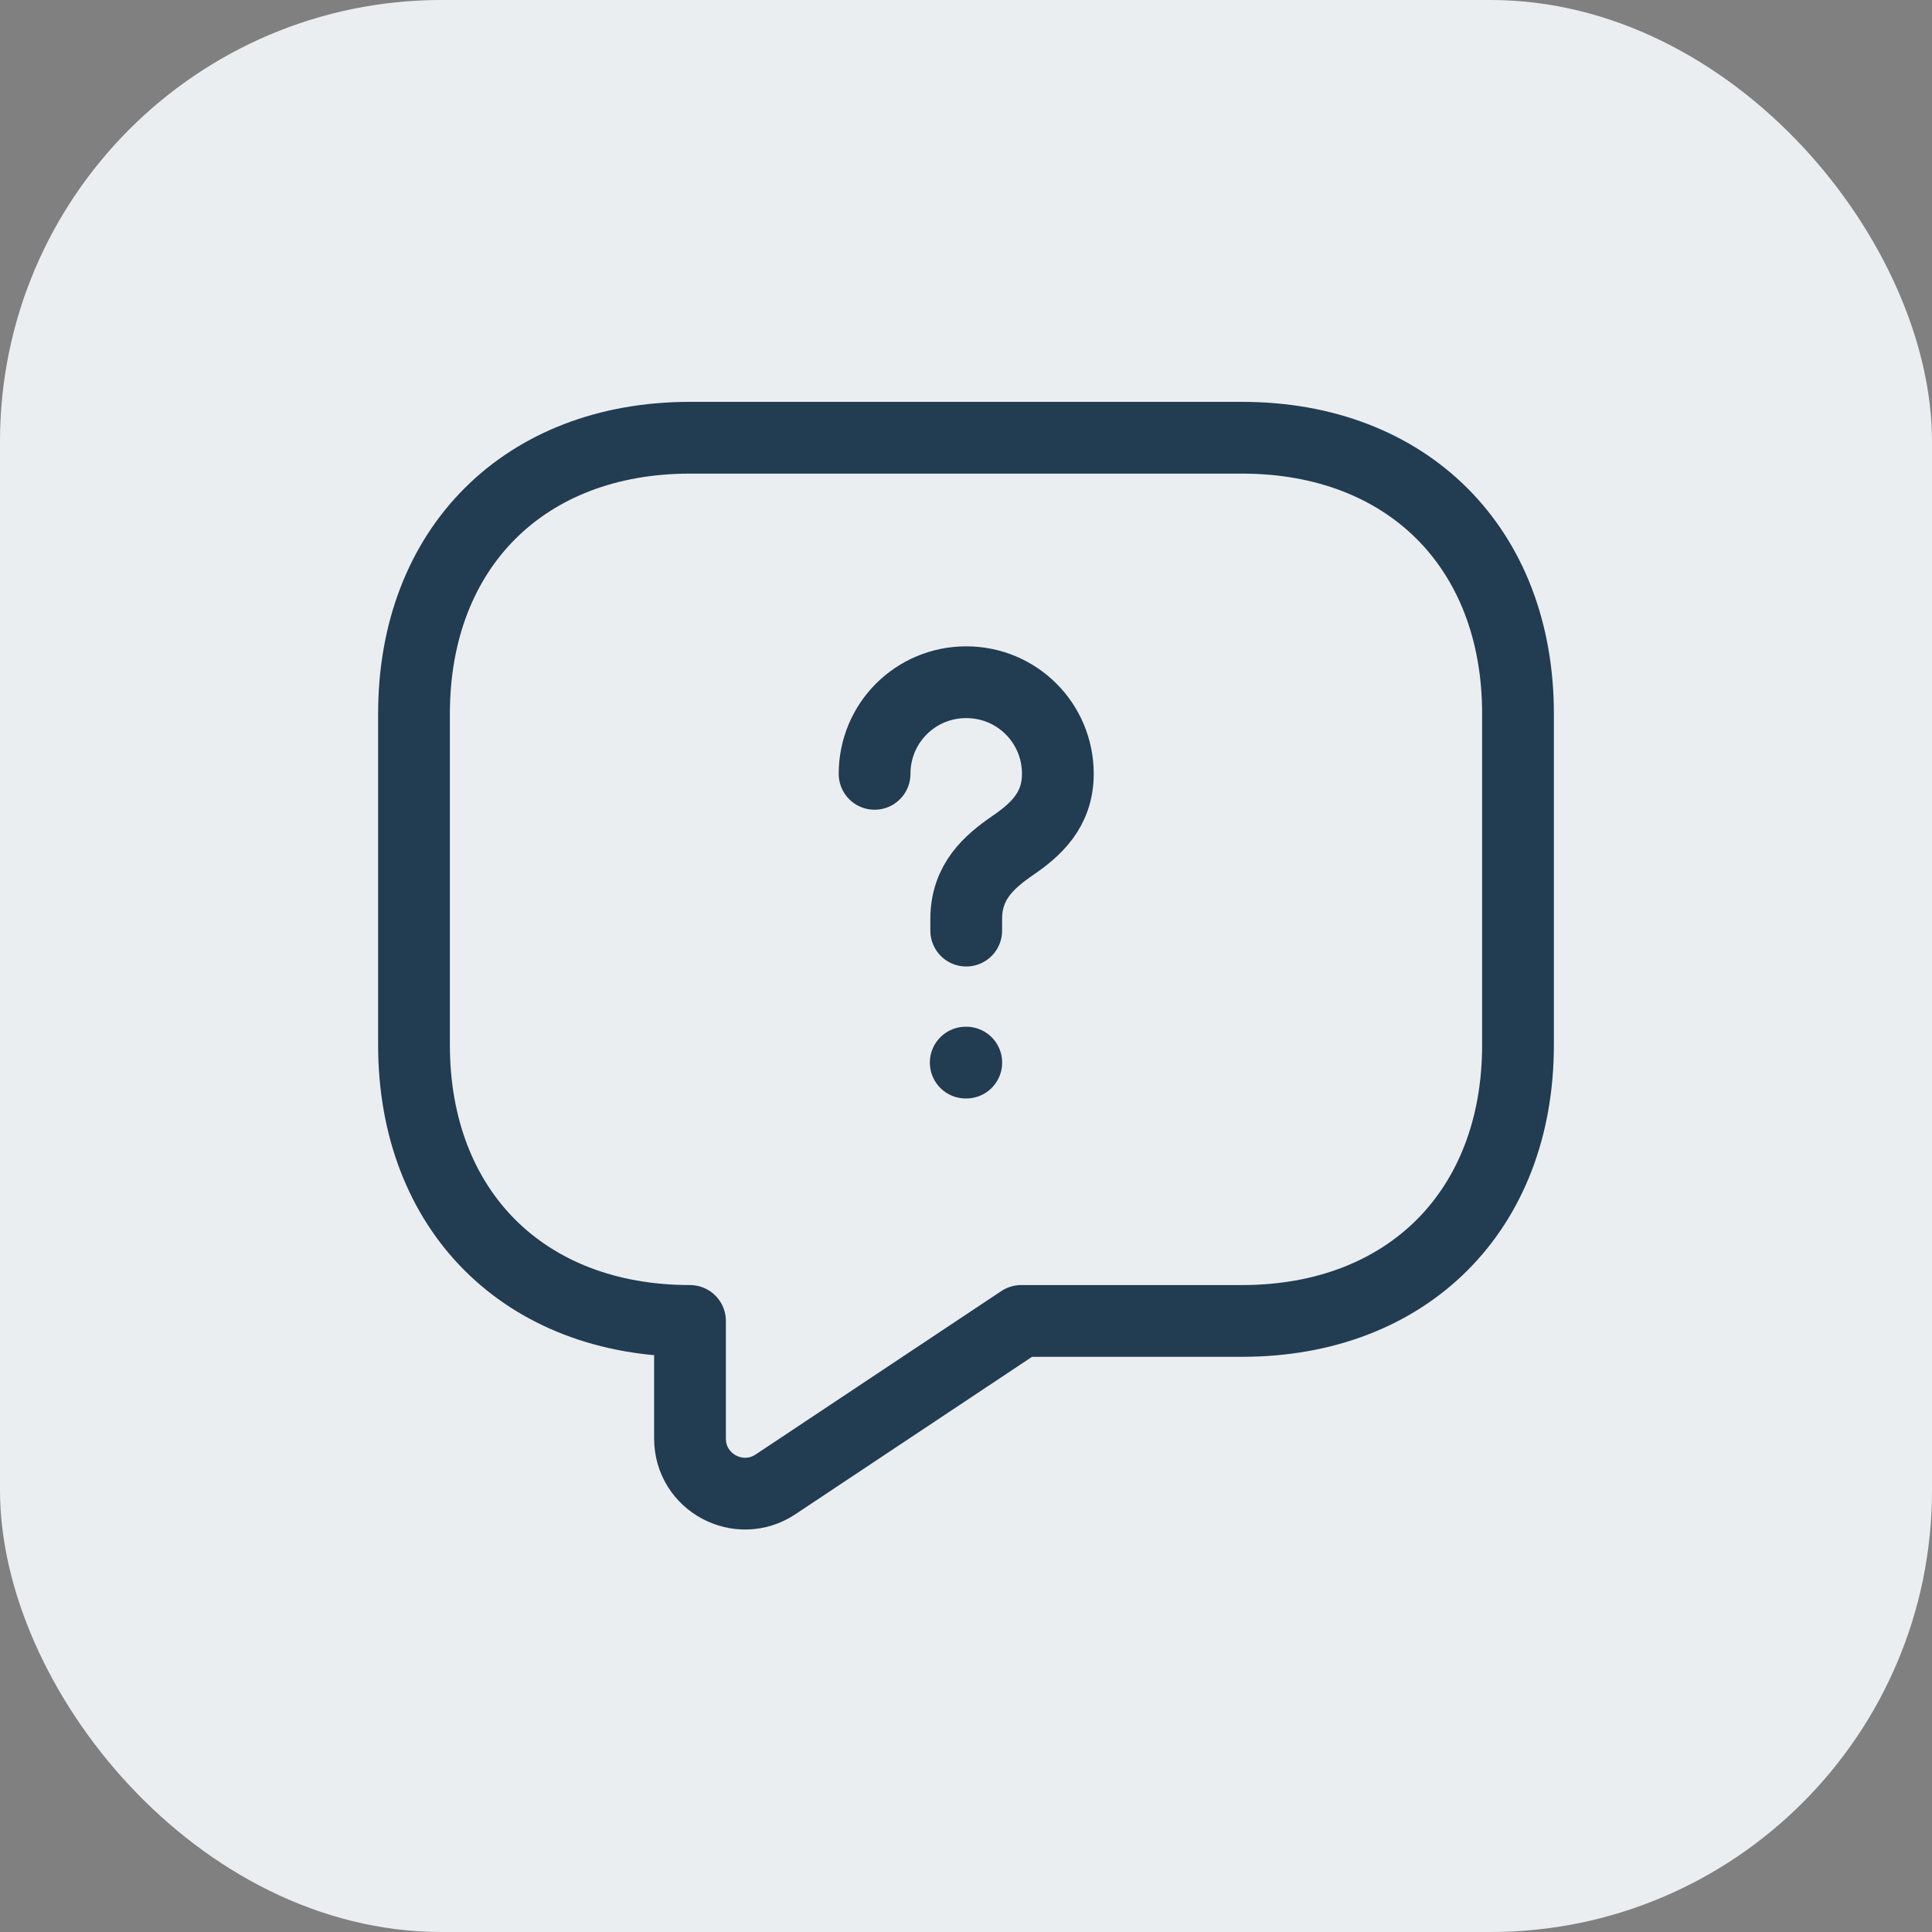 <?xml version="1.0" encoding="UTF-8"?> <svg xmlns="http://www.w3.org/2000/svg" width="35" height="35" viewBox="0 0 35 35" fill="none"><rect x="0" y="0" width="35" height="35" fill="#808080" stroke="none"/><rect width="35" height="35" rx="8" fill="#EBEEF1"></rect><path d="M22.5 23.93H18.5L14.05 26.89C13.39 27.33 12.5 26.86 12.5 26.06V23.93C9.5 23.93 7.5 21.93 7.5 18.93V12.93C7.5 9.93 9.5 7.93 12.5 7.93H22.5C25.5 7.93 27.5 9.93 27.5 12.93V18.93C27.5 21.93 25.5 23.93 22.5 23.93Z" stroke="#223C52" stroke-width="1.3" stroke-miterlimit="10" stroke-linecap="round" stroke-linejoin="round"></path><path d="M17.504 16.859V16.649C17.504 15.969 17.924 15.609 18.344 15.319C18.754 15.039 19.164 14.679 19.164 14.019C19.164 13.099 18.424 12.359 17.504 12.359C16.584 12.359 15.844 13.099 15.844 14.019" stroke="#223C52" stroke-width="1.3" stroke-linecap="round" stroke-linejoin="round"></path><path d="M17.495 19.25H17.505" stroke="#223C52" stroke-width="1.3" stroke-linecap="round" stroke-linejoin="round"></path></svg> 